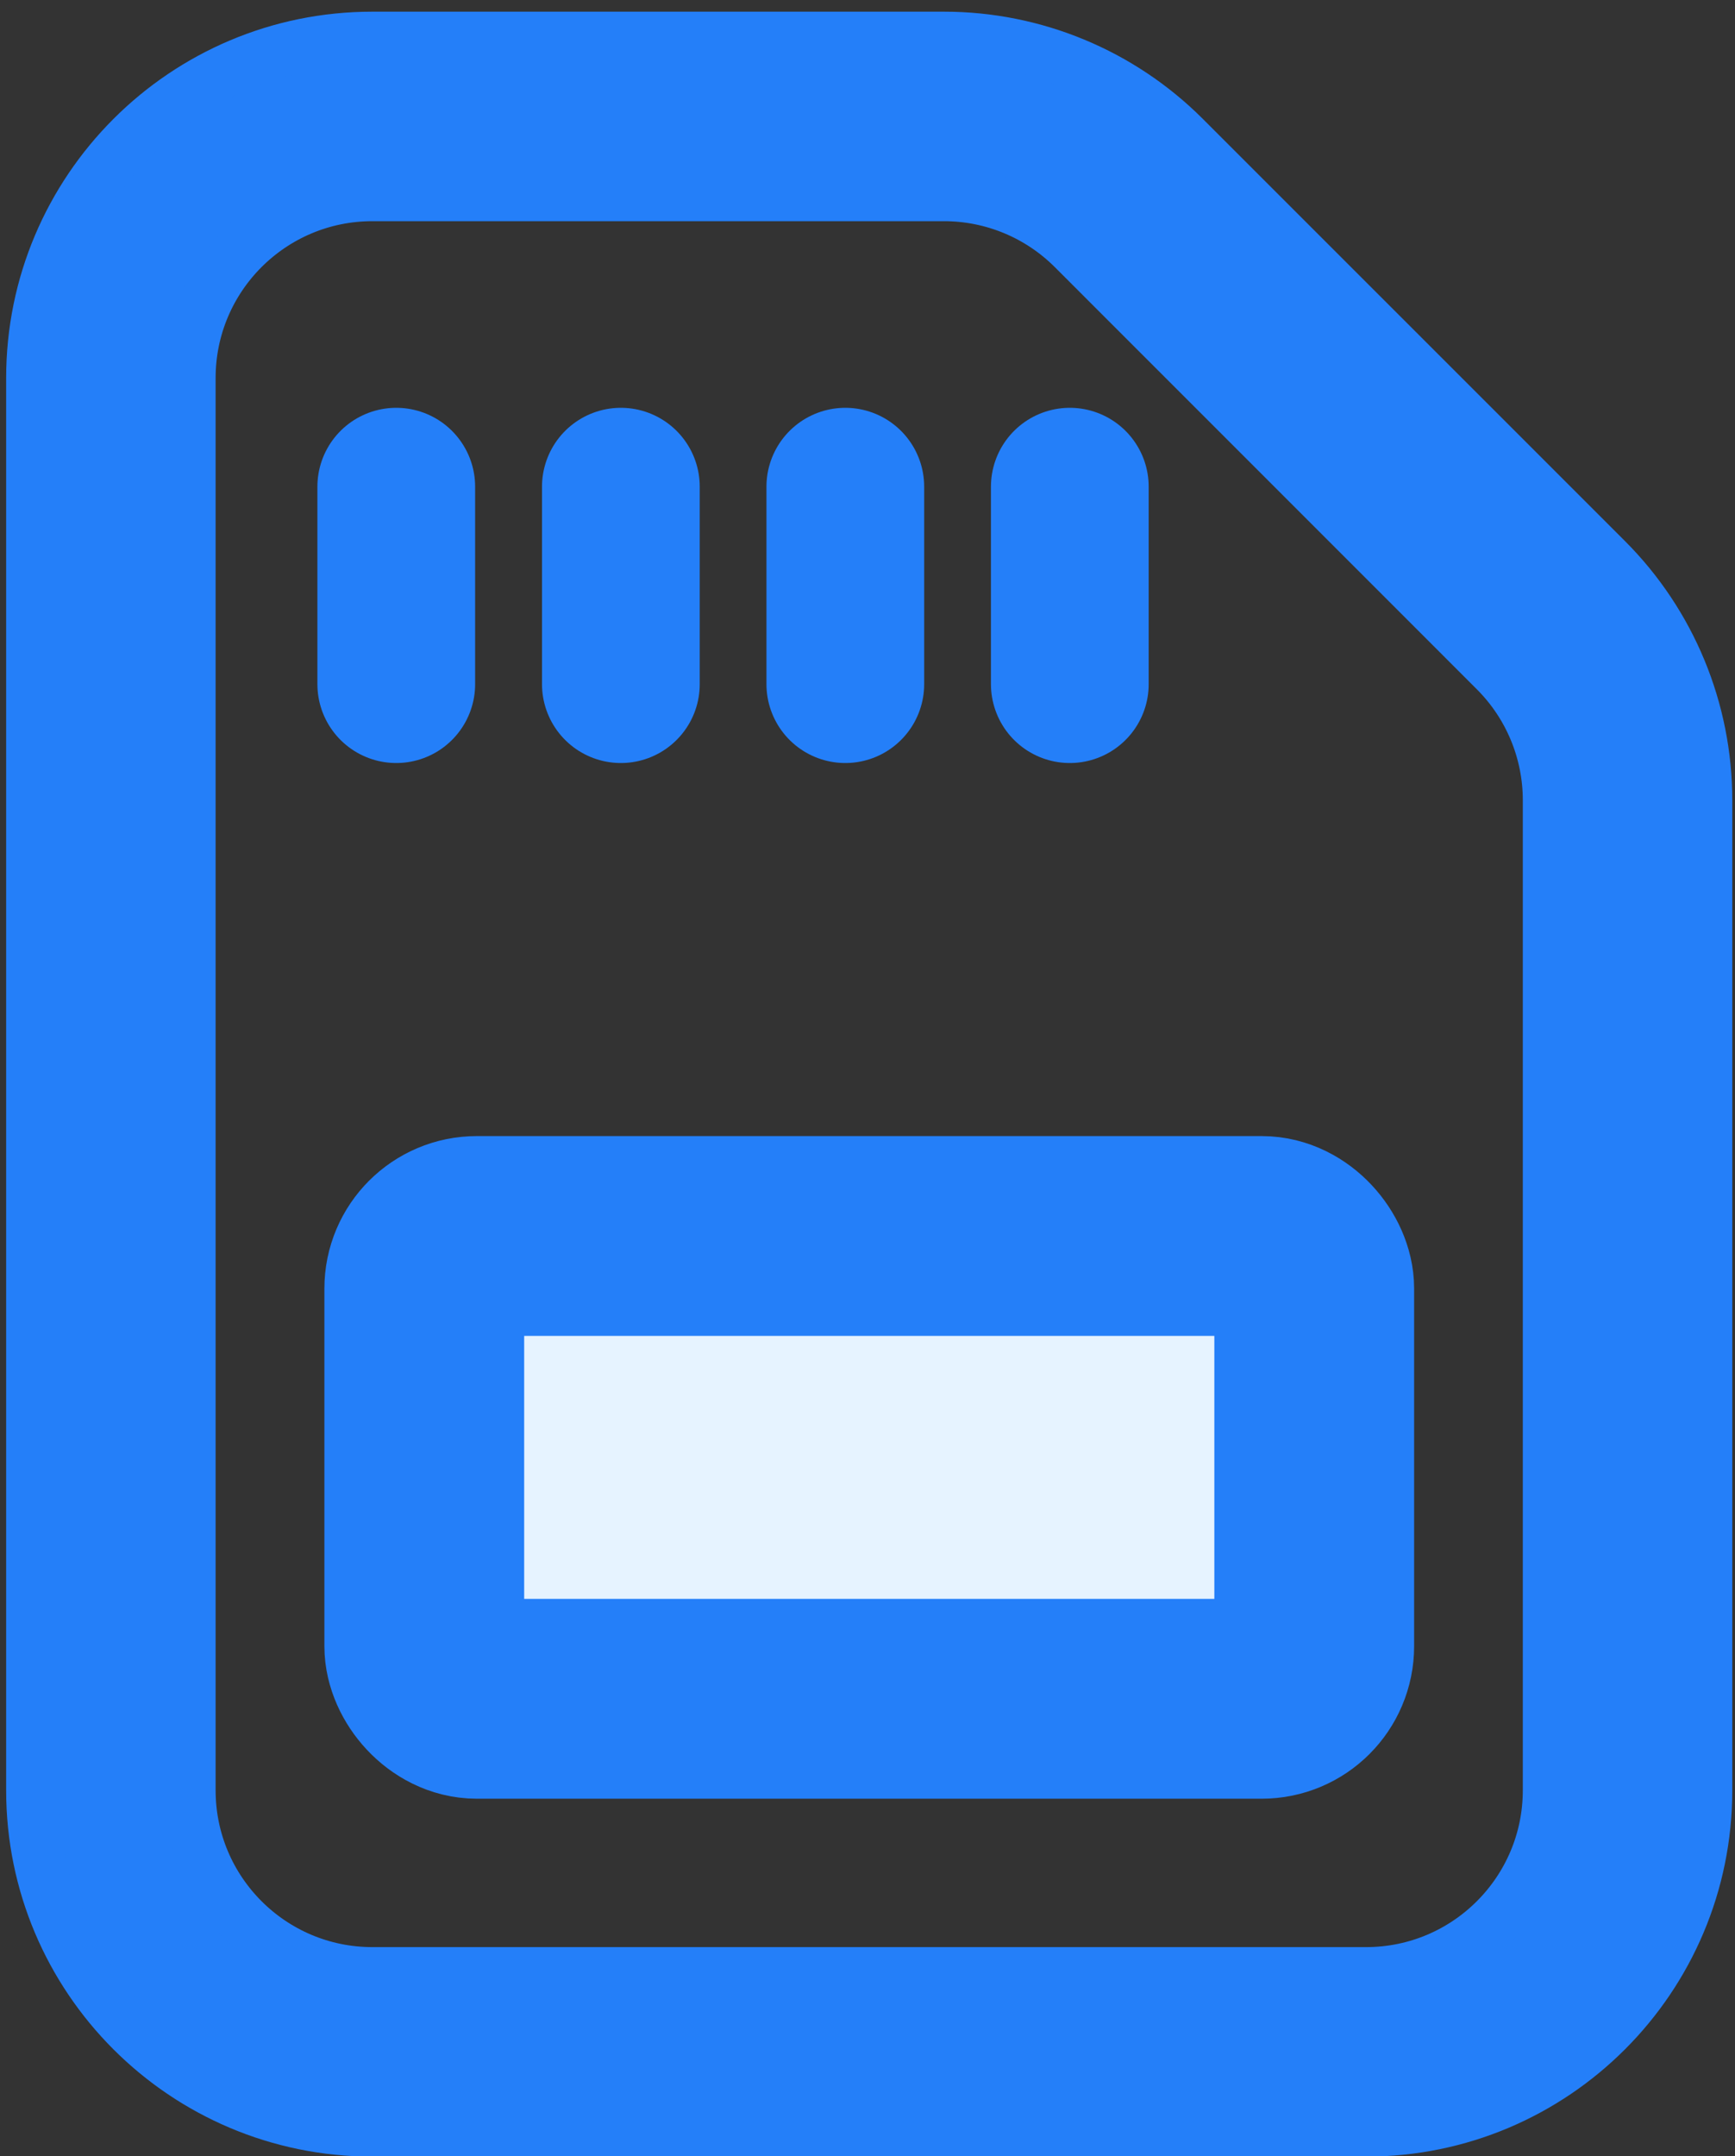 <svg width="33" height="41" viewBox="0 0 33 41" fill="none" xmlns="http://www.w3.org/2000/svg">
<rect x="0" y="0" width="33" height="41" fill="#333333" stroke="none"/>
<g clip-path="url(#clip0_339_2054)">
<path d="M7.083 0.722C3.512 0.722 0.617 3.617 0.617 7.188V34.045C0.617 37.616 3.512 40.511 7.083 40.511H25.983C29.553 40.511 32.448 37.616 32.448 34.045V15.216C32.448 13.502 31.767 11.857 30.555 10.644L22.526 2.616C21.314 1.403 19.669 0.722 17.954 0.722H7.083ZM3.601 7.188C3.601 5.265 5.16 3.706 7.083 3.706H17.954C18.878 3.706 19.763 4.073 20.416 4.726L28.444 12.755C29.097 13.408 29.464 14.293 29.464 15.216V34.045C29.464 35.968 27.905 37.527 25.983 37.527H7.083C5.16 37.527 3.601 35.968 3.601 34.045V7.188Z" fill="#247FF9" stroke="#247FF9"/>
<path d="M7.537 9.255V13.01" stroke="#247FF9" stroke-width="3" stroke-linecap="round"/>
<path d="M11.809 9.255V13.01" stroke="#247FF9" stroke-width="3" stroke-linecap="round"/>
<path d="M16.078 9.255V13.01" stroke="#247FF9" stroke-width="3" stroke-linecap="round"/>
<path d="M20.348 9.255V13.01" stroke="#247FF9" stroke-width="3" stroke-linecap="round"/>
<rect x="8.07" y="23.504" width="16.927" height="8.801" rx="1" fill="#E6F3FF" stroke="#247FF9" stroke-width="3.8"/>
</g>
<defs>
<clipPath id="clip0_339_2054">
<rect width="33" height="41" fill="white"/>
</clipPath>
</defs>
</svg>
